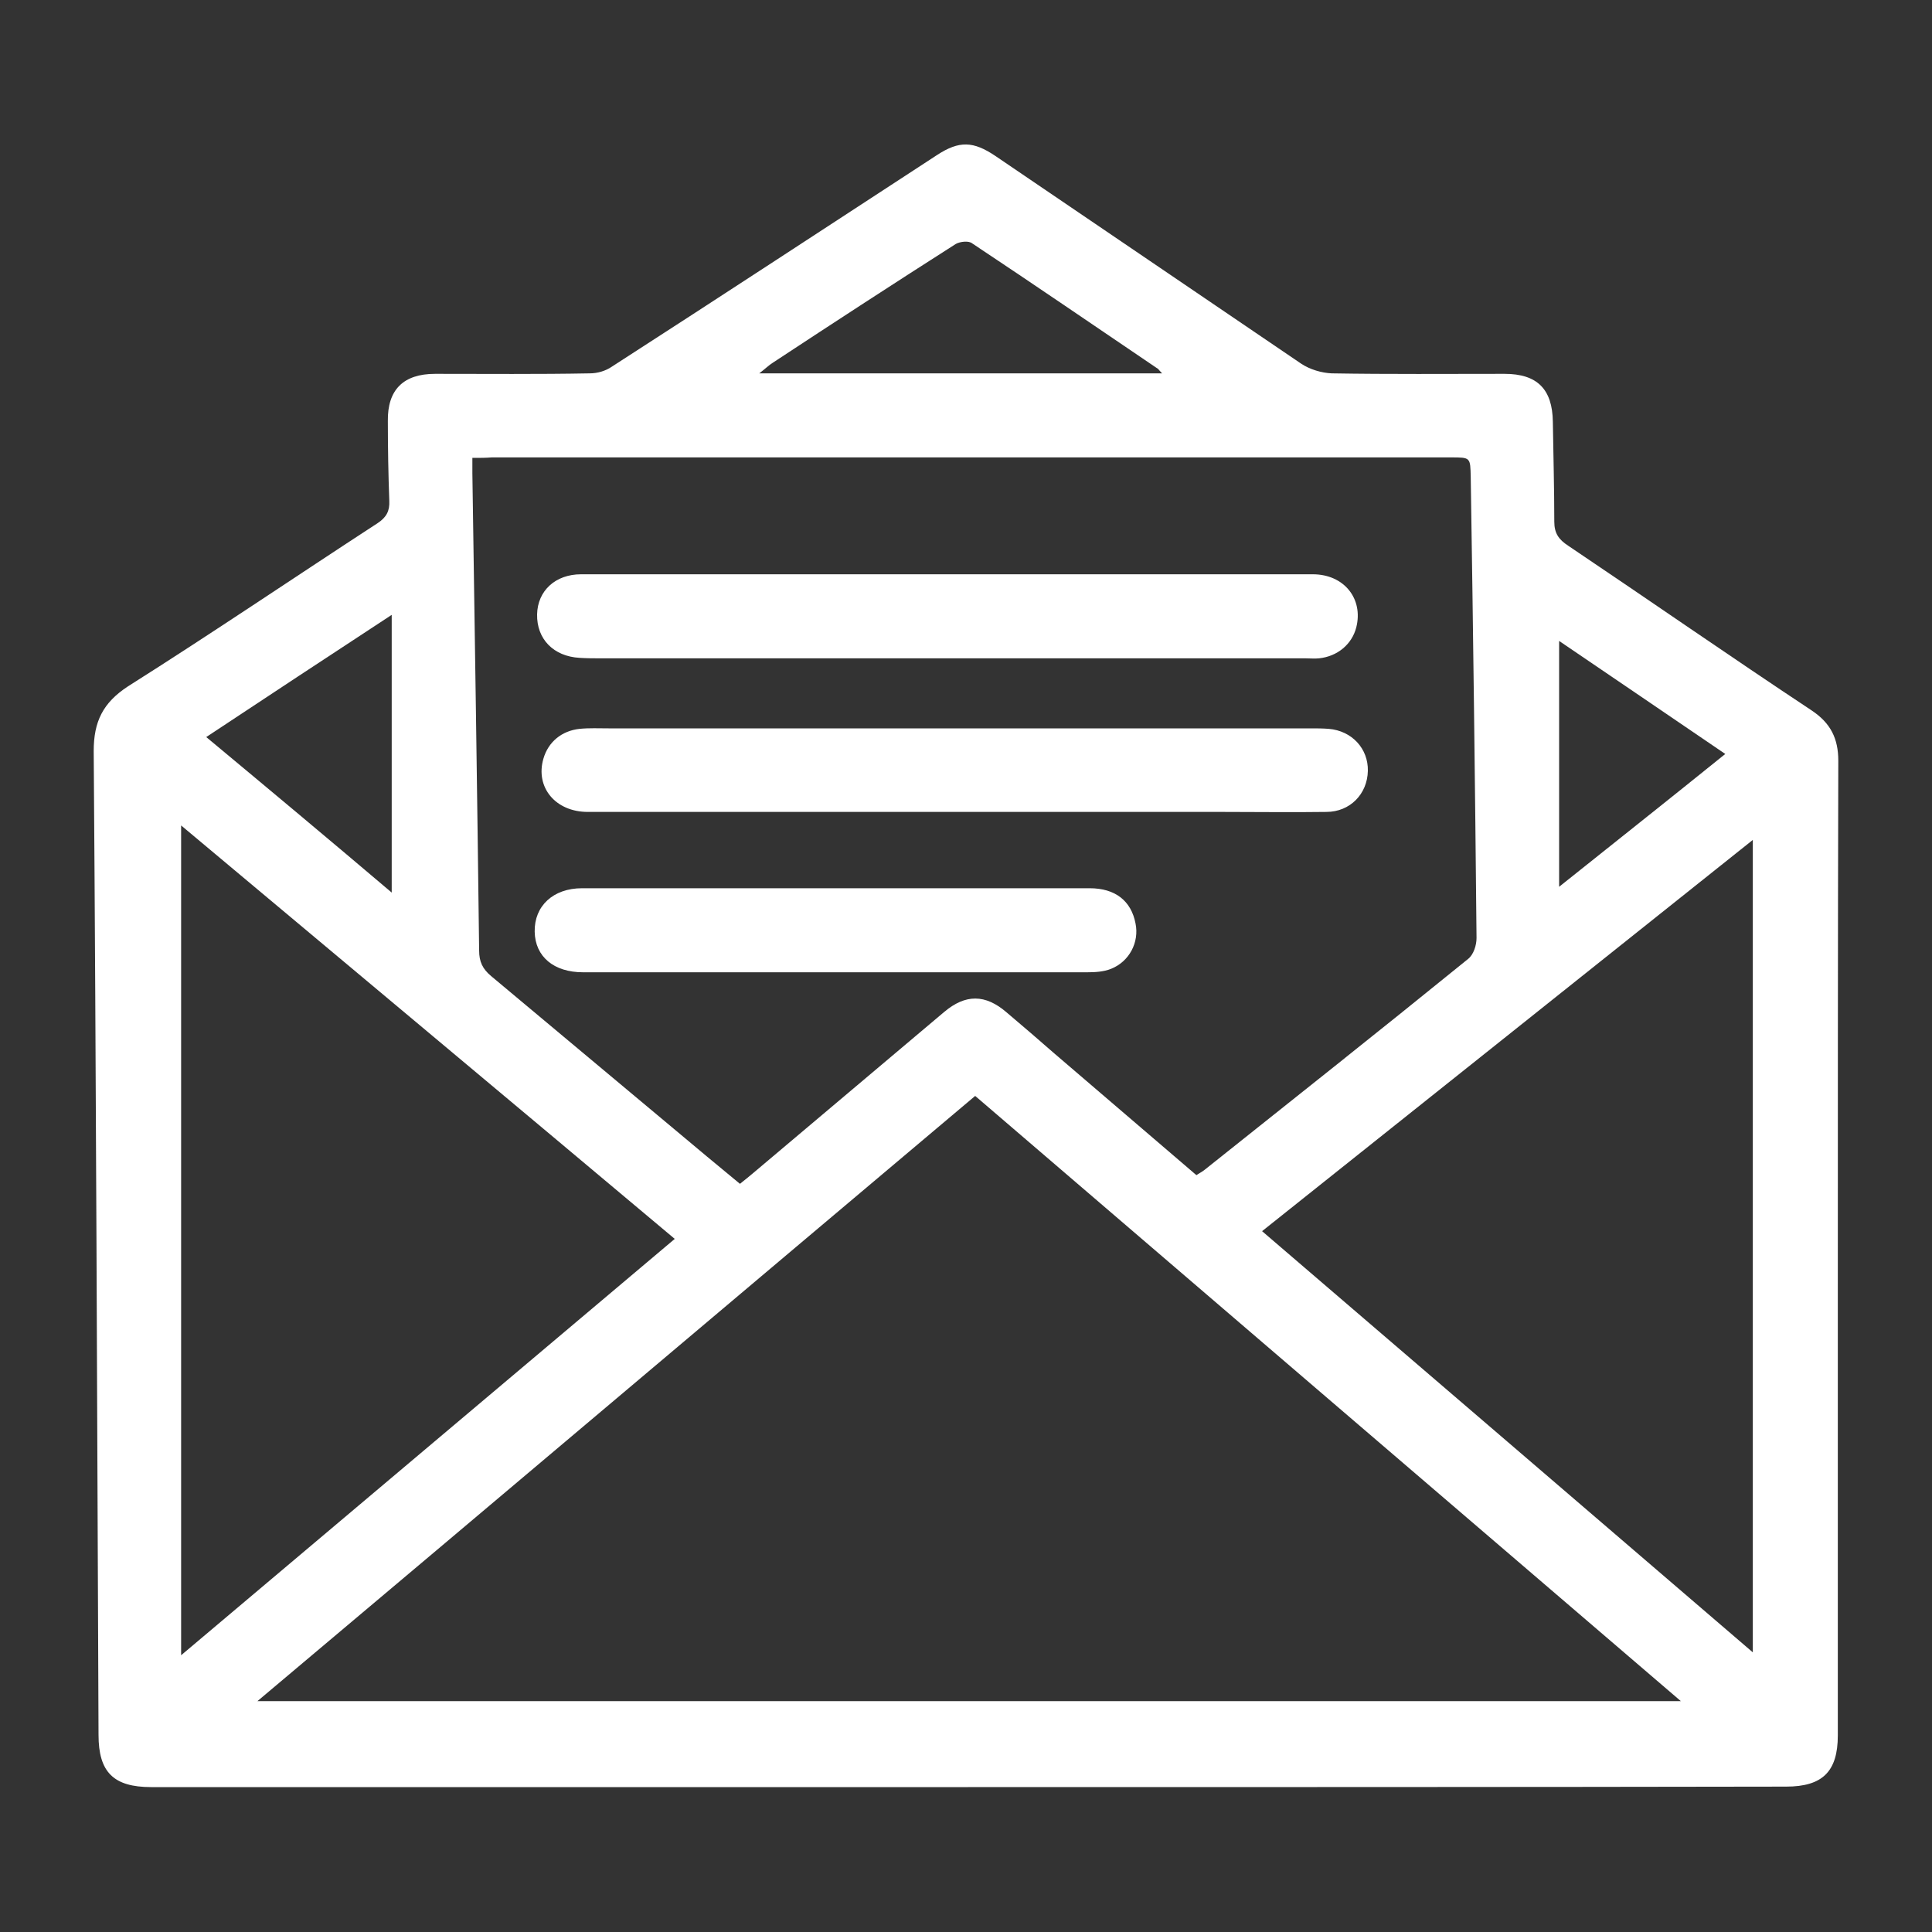<?xml version="1.0" encoding="utf-8"?>
<!-- Generator: Adobe Illustrator 26.5.0, SVG Export Plug-In . SVG Version: 6.00 Build 0)  -->
<svg version="1.1" id="Layer_1" xmlns="http://www.w3.org/2000/svg" xmlns:xlink="http://www.w3.org/1999/xlink" x="0px" y="0px"
	 viewBox="0 0 40 40" style="enable-background:new 0 0 40 40;" xml:space="preserve">
<rect x="0" y="0" width="40" height="40" fill="#333333" stroke="none"/>
<style type="text/css">
	.st0{fill:#FFFFFF;}
</style>
<g>
	<path class="st0" d="M20.04,37c-5.64,0-11.28,0-16.91,0c-0.78,0-1.09-0.31-1.09-1.08c-0.03-6.79-0.05-13.58-0.1-20.37
		c0-0.61,0.19-1,0.71-1.34c1.74-1.1,3.45-2.26,5.17-3.38c0.18-0.12,0.25-0.25,0.24-0.46C8.04,9.83,8.03,9.28,8.03,8.72
		C8.02,8.07,8.35,7.74,9.01,7.74c1.07,0,2.13,0.01,3.2-0.01c0.16,0,0.33-0.05,0.46-0.14c2.25-1.45,4.49-2.92,6.73-4.38
		c0.46-0.3,0.75-0.29,1.21,0.02c2.11,1.43,4.22,2.87,6.33,4.3c0.18,0.12,0.42,0.19,0.63,0.2c1.19,0.02,2.38,0.01,3.58,0.01
		c0.68,0,0.99,0.32,1,0.99c0.01,0.69,0.03,1.38,0.03,2.07c0,0.24,0.09,0.37,0.29,0.5c1.68,1.13,3.35,2.29,5.04,3.41
		c0.39,0.26,0.55,0.58,0.55,1.04c-0.01,3.81-0.01,7.62-0.01,11.42c0,2.92,0,5.84,0,8.76c0,0.75-0.32,1.06-1.07,1.06
		C31.34,37,25.69,37,20.04,37z M9.78,9.48c0,0.13,0,0.22,0,0.32c0.05,3.29,0.1,6.59,0.14,9.88c0,0.23,0.07,0.38,0.25,0.53
		c1.26,1.05,2.52,2.11,3.78,3.16c0.45,0.38,0.91,0.76,1.37,1.14c0.11-0.09,0.19-0.15,0.27-0.22c1.32-1.11,2.64-2.23,3.96-3.34
		c0.44-0.37,0.85-0.37,1.29,0.01c0.33,0.28,0.67,0.57,1,0.86c0.98,0.84,1.95,1.67,2.93,2.51c0.06-0.04,0.12-0.07,0.17-0.11
		c1.82-1.45,3.65-2.9,5.46-4.37c0.11-0.09,0.17-0.28,0.17-0.43c-0.03-3.18-0.07-6.36-0.12-9.54c-0.01-0.41,0-0.41-0.41-0.41
		c-6.62,0-13.24,0-19.86,0C10.06,9.48,9.94,9.48,9.78,9.48z M20.19,22.69c-4.95,4.17-9.88,8.34-14.86,12.53c9.86,0,19.63,0,29.47,0
		C29.9,31.02,25.05,26.86,20.19,22.69z M3.75,17.09c0,5.71,0,11.4,0,17.18c3.46-2.92,6.83-5.76,10.22-8.62
		C10.54,22.77,7.14,19.93,3.75,17.09z M26.13,25.49c3.39,2.91,6.75,5.79,10.16,8.72c0-5.64,0-11.2,0-16.82
		C32.89,20.1,29.52,22.79,26.13,25.49z M24.06,7.73c-0.07-0.07-0.08-0.1-0.11-0.11c-1.27-0.86-2.54-1.73-3.82-2.58
		C20.06,4.98,19.88,5,19.79,5.05c-1.27,0.81-2.53,1.63-3.79,2.46c-0.08,0.05-0.15,0.12-0.28,0.22C18.54,7.73,21.27,7.73,24.06,7.73z
		 M8.11,12.73c-1.33,0.87-2.57,1.69-3.84,2.53c1.31,1.09,2.58,2.15,3.84,3.22C8.11,16.56,8.11,14.69,8.11,12.73z M32.28,18.36
		c1.19-0.95,2.3-1.83,3.44-2.75c-1.17-0.8-2.31-1.57-3.44-2.34C32.28,14.96,32.28,16.61,32.28,18.36z"/>
	<path class="st0" d="M19.62,11.89c2.52,0,5.04,0,7.56,0c0.65,0,1.05,0.51,0.9,1.1c-0.09,0.35-0.39,0.6-0.77,0.64
		c-0.09,0.01-0.19,0-0.28,0c-4.86,0-9.72,0-14.59,0c-0.15,0-0.29,0-0.44-0.01c-0.54-0.03-0.89-0.39-0.88-0.9
		c0.01-0.49,0.38-0.83,0.91-0.83C14.56,11.89,17.09,11.89,19.62,11.89z"/>
	<path class="st0" d="M19.76,16.81c-2.53,0-5.06,0-7.59,0c-0.67,0-1.09-0.51-0.92-1.1c0.1-0.35,0.38-0.58,0.75-0.62
		c0.2-0.02,0.4-0.01,0.6-0.01c4.84,0,9.68,0,14.53,0c0.13,0,0.25,0,0.38,0.01c0.48,0.04,0.82,0.41,0.81,0.87
		c-0.01,0.48-0.37,0.85-0.86,0.85c-0.71,0.01-1.42,0-2.13,0C23.46,16.81,21.61,16.81,19.76,16.81z"/>
	<path class="st0" d="M17.28,20.13c-1.74,0-3.47,0-5.21,0c-0.6,0-0.99-0.32-1-0.84c-0.01-0.53,0.38-0.9,0.98-0.9c3.5,0,7,0,10.51,0
		c0.53,0,0.86,0.26,0.95,0.73c0.08,0.39-0.13,0.79-0.51,0.94c-0.15,0.06-0.33,0.07-0.49,0.07C20.77,20.13,19.02,20.13,17.28,20.13z"
		/>
</g>
</svg>
